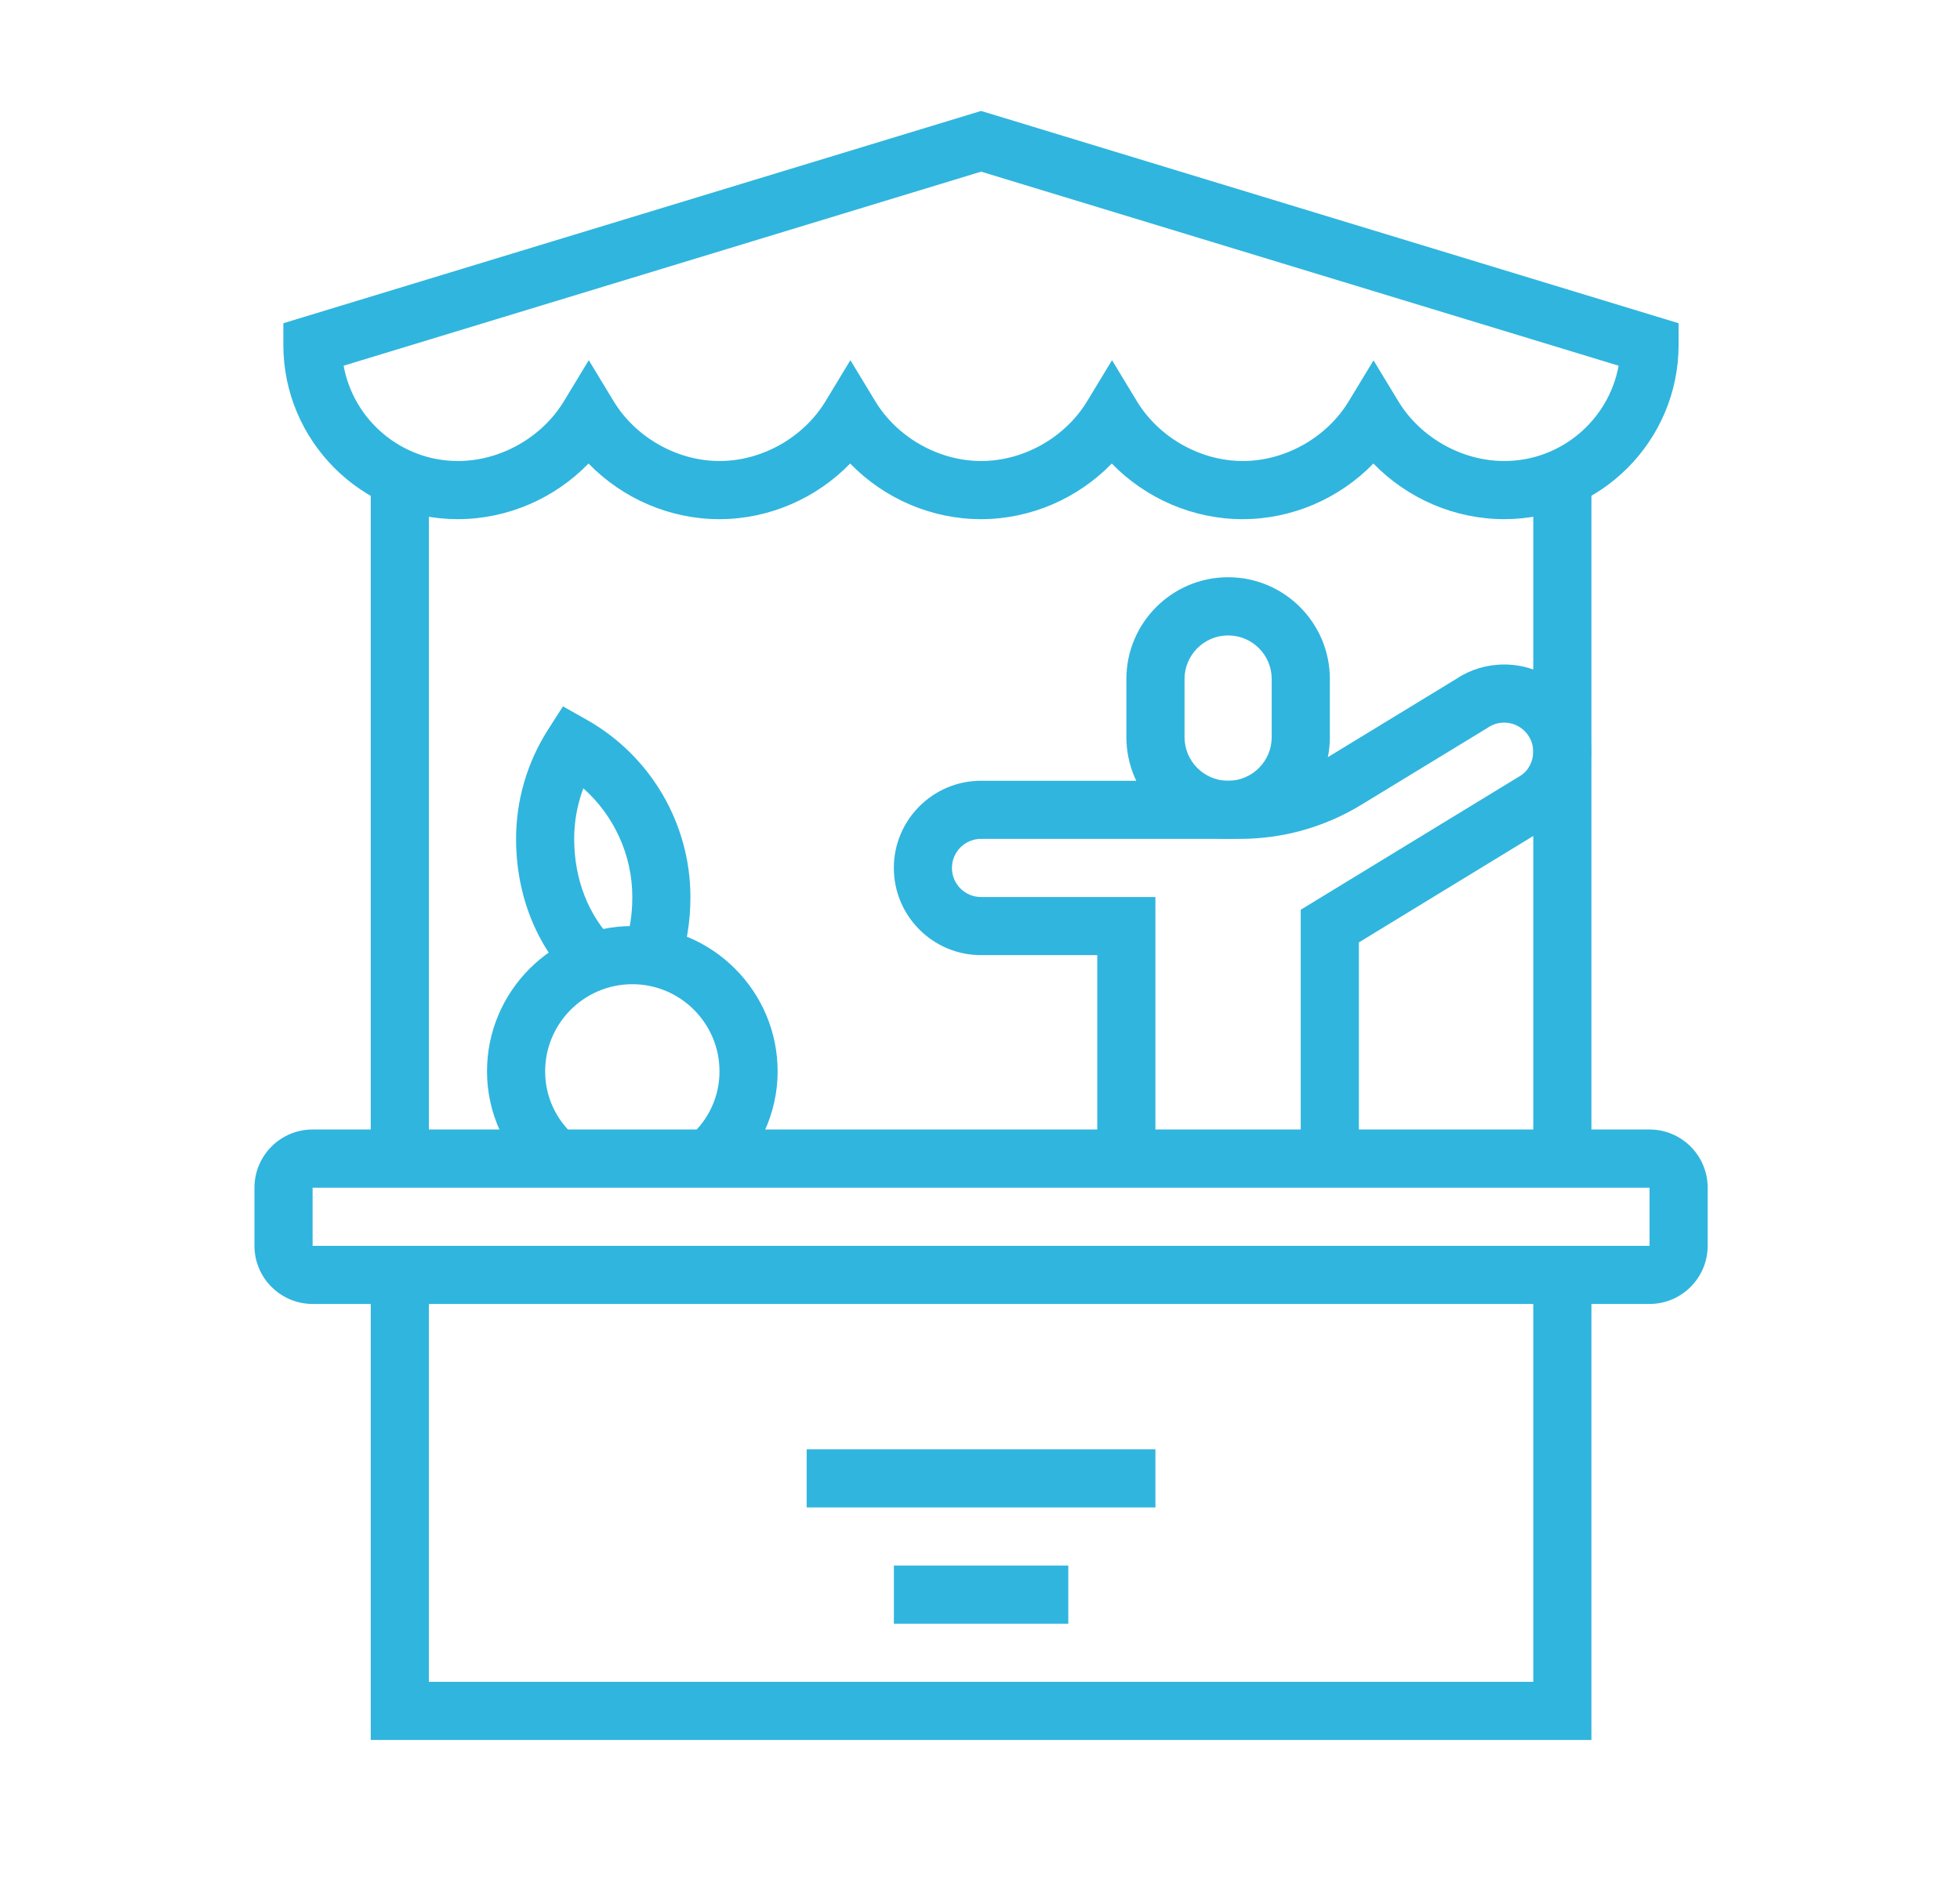 <?xml version="1.0" encoding="UTF-8"?><svg id="Layer_1" xmlns="http://www.w3.org/2000/svg" viewBox="0 0 405.16 388.78"><defs><style>.cls-1{fill:#30b5de;}</style></defs><path class="cls-1" d="M253.87,173.39c-11.59,0-21.03-9.43-21.03-21.03v-12.02c0-11.59,9.43-21.03,21.03-21.03s21.03,9.43,21.03,21.03v12.02c0,11.59-9.43,21.03-21.03,21.03ZM253.87,131.34c-4.97,0-9.01,4.04-9.01,9.01v12.02c0,4.97,4.04,9.01,9.01,9.01s9.01-4.04,9.01-9.01v-12.02c0-4.97-4.04-9.01-9.01-9.01Z"/><path class="cls-1" d="M280.9,239.48h-12.02v-51.44l45.58-27.8c1.48-.99,2.48-2.86,2.48-4.87,0-3.31-2.69-6.01-6.01-6.01-1.19,0-2.33.35-3.31,1.01l-26.24,15.99c-7.55,4.6-16.19,7.03-25.02,7.03h-53.57c-3.31,0-6.01,2.69-6.01,6.01s2.69,6.01,6.01,6.01h36.05v54.07h-12.02v-42.06h-24.03c-9.94,0-18.02-8.08-18.02-18.02s8.08-18.02,18.02-18.02h53.57c6.62,0,13.11-1.82,18.77-5.27l26.03-15.86c2.76-1.85,6.21-2.9,9.78-2.9,9.94,0,18.02,8.08,18.02,18.02,0,6.03-3,11.64-8.04,15l-40.02,24.42v44.69Z"/><path class="cls-1" d="M310.94,107.31c-10.23,0-20.02-4.27-27.04-11.5-7.02,7.23-16.8,11.5-27.04,11.5s-20.02-4.27-27.04-11.5c-7.02,7.23-16.8,11.5-27.04,11.5s-20.02-4.27-27.04-11.5c-7.02,7.23-16.8,11.5-27.04,11.5s-20.02-4.27-27.04-11.5c-7.02,7.23-16.8,11.5-27.04,11.5-19.88,0-36.05-16.17-36.05-36.05v-4.45L202.8,22.93l1.75.53,142.44,43.35v4.45c0,19.88-16.17,36.05-36.05,36.05ZM283.91,74.45l5.14,8.48c4.55,7.51,13.14,12.36,21.9,12.36,11.78,0,21.6-8.51,23.64-19.7l-131.78-40.11-131.78,40.11c2.04,11.19,11.86,19.7,23.64,19.7,8.75,0,17.35-4.85,21.9-12.36l5.14-8.48,5.14,8.48c4.55,7.51,13.14,12.36,21.9,12.36s17.35-4.85,21.9-12.36l5.14-8.48,5.14,8.48c4.55,7.51,13.14,12.36,21.9,12.36s17.35-4.85,21.9-12.36l5.14-8.48,5.14,8.48c4.55,7.51,13.14,12.36,21.9,12.36s17.35-4.85,21.9-12.36l5.14-8.48Z"/><rect class="cls-1" x="76.64" y="98.8" width="12.02" height="140.68"/><rect class="cls-1" x="316.95" y="98.8" width="12.02" height="140.68"/><path class="cls-1" d="M340.98,269.52H64.62c-6.62,0-12.02-5.39-12.02-12.02v-12.02c0-6.62,5.39-12.02,12.02-12.02h276.36c6.62,0,12.02,5.39,12.02,12.02v12.02c0,6.62-5.39,12.02-12.02,12.02ZM64.62,245.49v12.02h276.37v-12.02H64.62Z"/><polygon class="cls-1" points="328.97 359.64 76.64 359.64 76.64 263.51 88.65 263.51 88.65 347.62 316.95 347.62 316.95 263.51 328.97 263.51 328.97 359.64"/><rect class="cls-1" x="166.75" y="299.56" width="72.09" height="12.02"/><rect class="cls-1" x="184.78" y="323.59" width="36.05" height="12.02"/><path class="cls-1" d="M150.41,244l-7.91-9.05c4.02-3.51,6.23-8.31,6.23-13.5,0-9.94-8.08-18.02-18.02-18.02s-18.02,8.08-18.02,18.02c0,5.19,2.21,9.99,6.23,13.5l-7.91,9.05c-6.57-5.75-10.34-13.97-10.34-22.55,0-16.56,13.48-30.04,30.04-30.04s30.04,13.48,30.04,30.04c0,8.58-3.77,16.8-10.34,22.55Z"/><path class="cls-1" d="M118.4,203.05c-7.56-7.61-11.72-18.14-11.72-29.65,0-8.01,2.29-15.82,6.62-22.61l3.07-4.79,4.95,2.79c13.2,7.46,21.4,21.49,21.4,36.62,0,5.26-.8,9.97-2.45,14.42l-11.26-4.17c1.14-3.09,1.7-6.45,1.7-10.26,0-8.66-3.77-16.82-10.13-22.46-1.24,3.33-1.89,6.86-1.89,10.44,0,8.32,2.92,15.84,8.23,21.18l-8.52,8.47Z"/></svg>